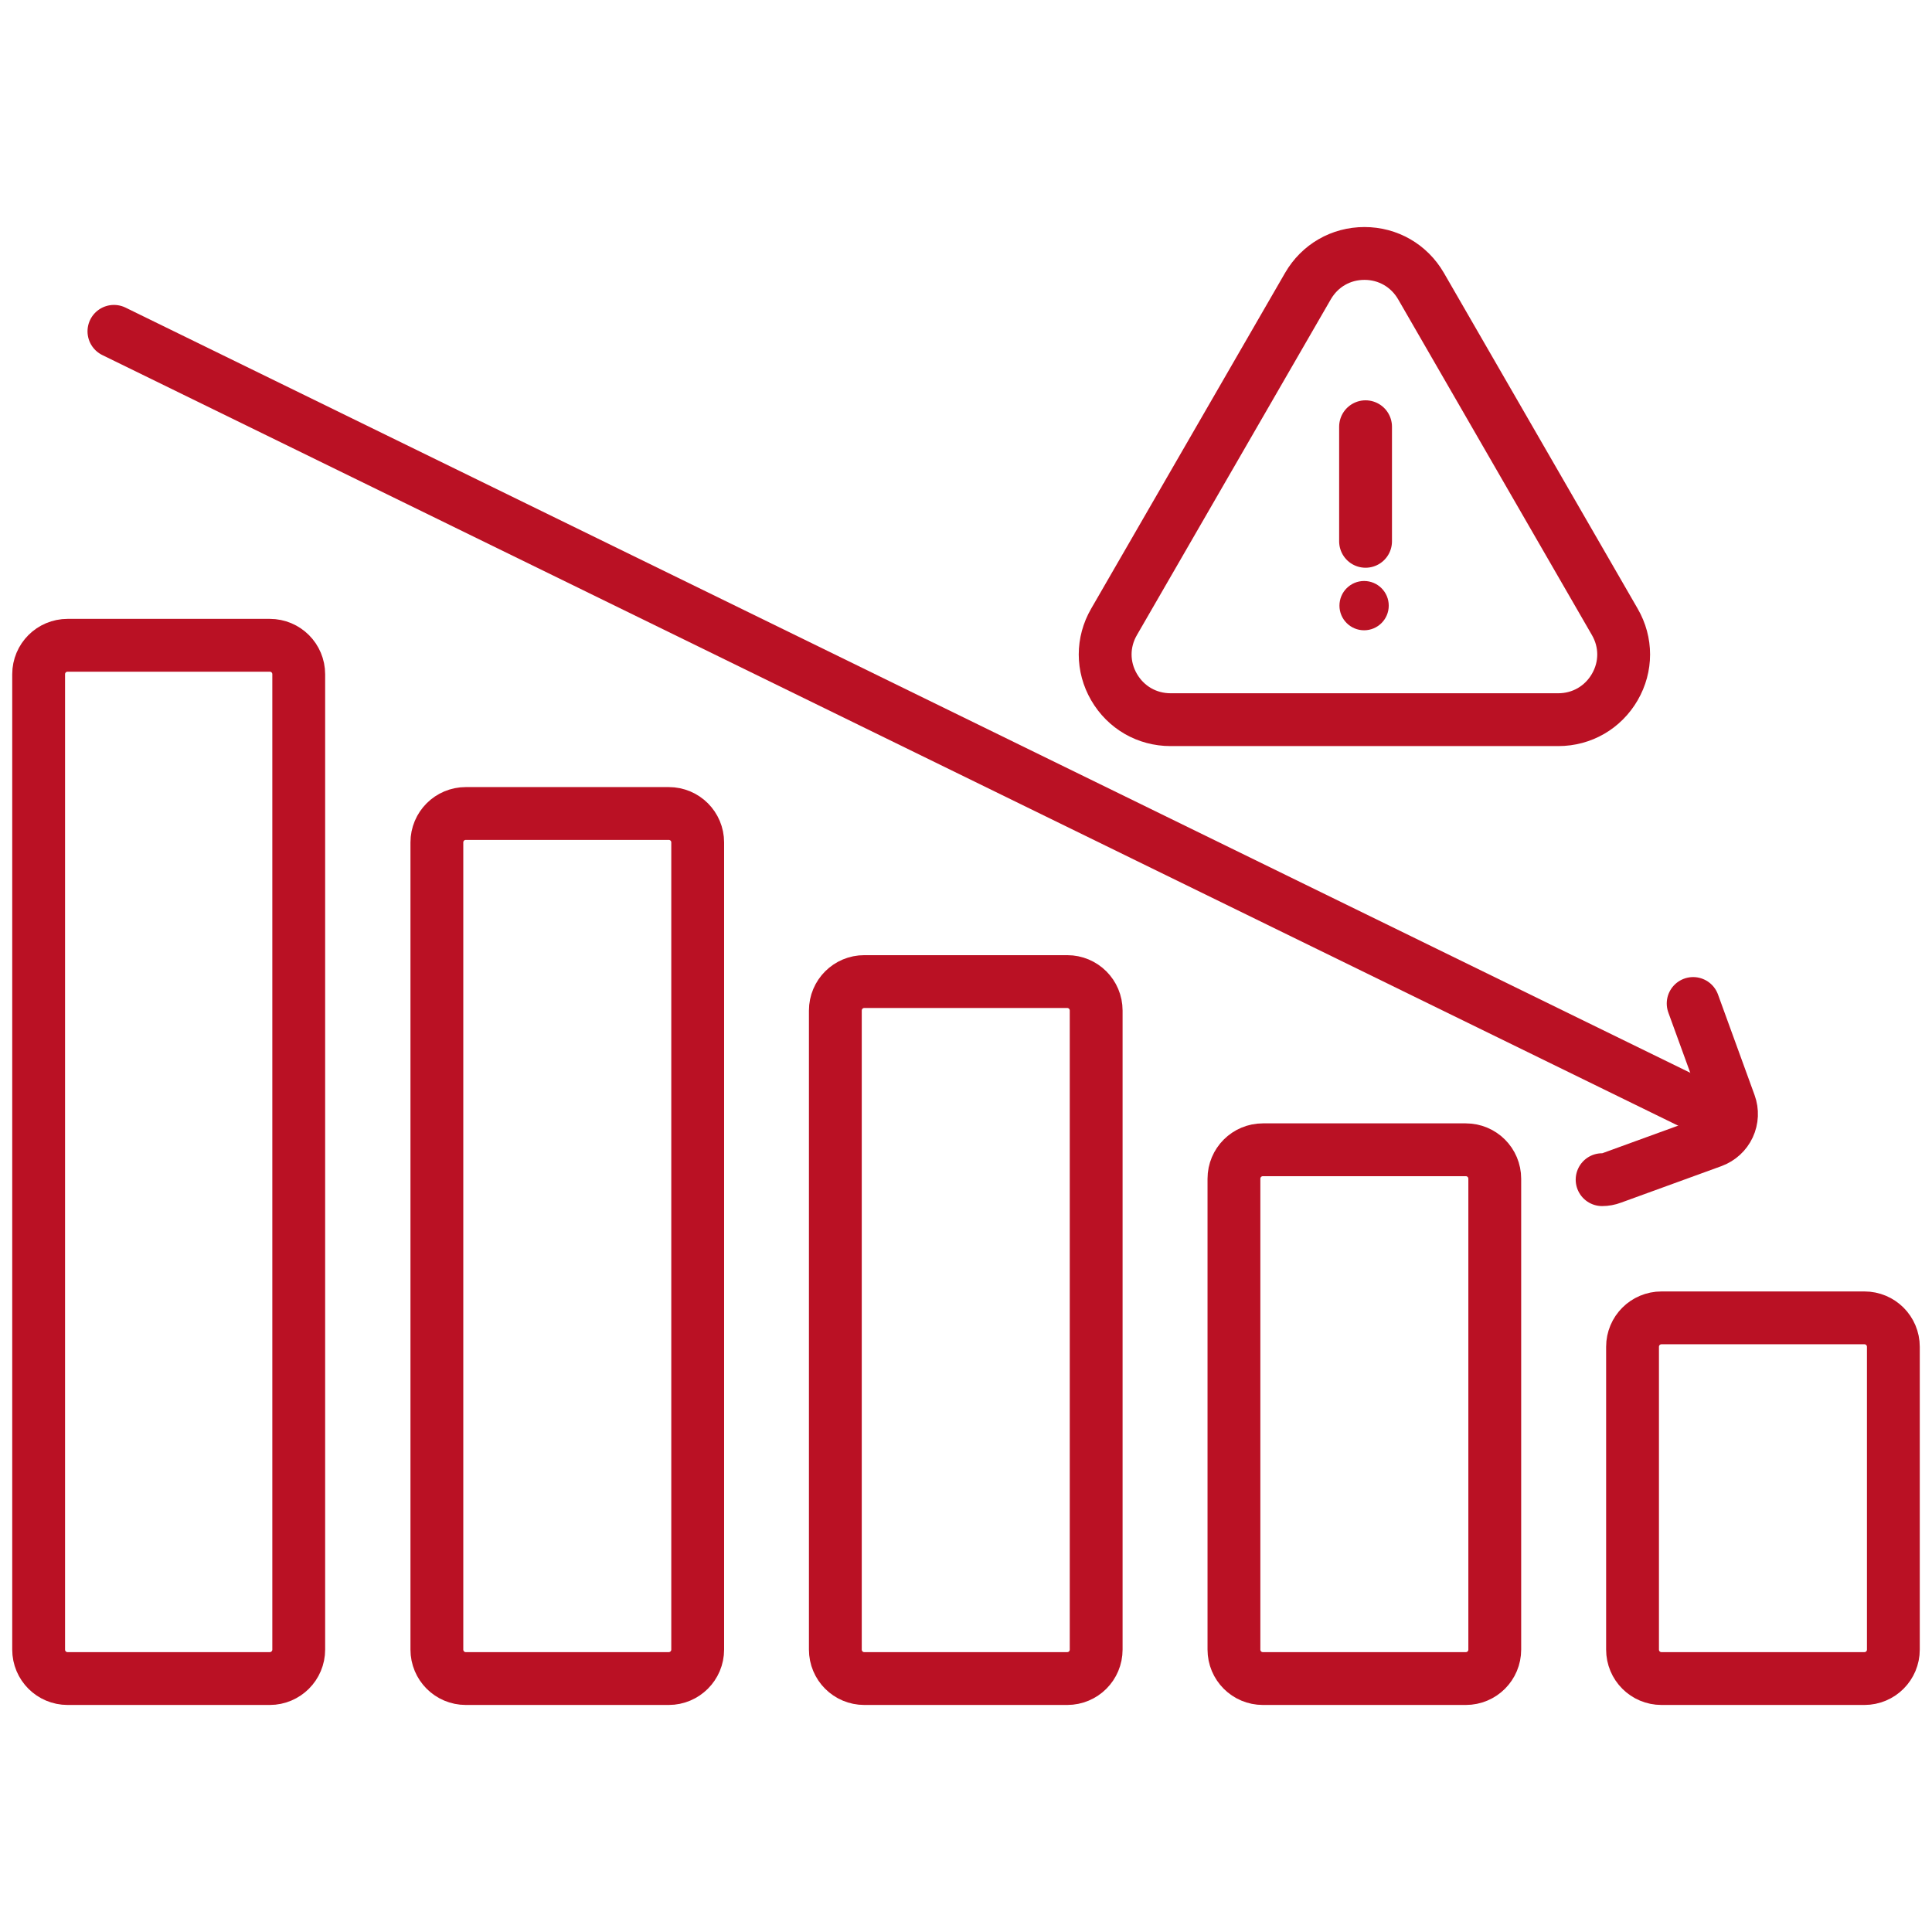 <?xml version="1.0" encoding="utf-8"?>
<!-- Generator: Adobe Illustrator 16.0.0, SVG Export Plug-In . SVG Version: 6.00 Build 0)  -->
<!DOCTYPE svg PUBLIC "-//W3C//DTD SVG 1.1//EN" "http://www.w3.org/Graphics/SVG/1.1/DTD/svg11.dtd">
<svg version="1.1" id="Layer_1" xmlns:svgjs="http://svgjs.com/svgjs"
	 xmlns="http://www.w3.org/2000/svg" xmlns:xlink="http://www.w3.org/1999/xlink" x="0px" y="0px" width="512px" height="512px"
	 viewBox="0 0 512 512" enable-background="new 0 0 512 512" xml:space="preserve">
<g>
	<g>
		<g>
			<path fill="none" stroke="#BA1124" stroke-width="14" stroke-linecap="round" stroke-miterlimit="10" d="M71.488,444.832H17.92
				c-4.256,0-7.68-3.424-7.68-7.68V178.688c0-4.256,3.424-7.68,7.68-7.68h53.568c4.256,0,7.68,3.424,7.68,7.68v258.464
				C79.168,441.408,75.712,444.832,71.488,444.832z"/>
			<path fill="none" stroke="#BA1124" stroke-width="14" stroke-linecap="round" stroke-miterlimit="10" d="M177.216,444.832h-53.76
				c-4.256,0-7.68-3.424-7.68-7.68V223.264c0-4.256,3.424-7.68,7.68-7.68h53.76c4.256,0,7.68,3.424,7.68,7.68v213.888
				C184.896,441.408,181.44,444.832,177.216,444.832z"/>
			<path fill="none" stroke="#BA1124" stroke-width="14" stroke-linecap="round" stroke-miterlimit="10" d="M282.816,444.832h-53.76
				c-4.256,0-7.68-3.424-7.68-7.68V267.809c0-4.257,3.424-7.681,7.68-7.681h53.76c4.256,0,7.68,3.424,7.68,7.681v169.344
				C290.496,441.408,287.072,444.832,282.816,444.832z"/>
			<path fill="none" stroke="#BA1124" stroke-width="14" stroke-linecap="round" stroke-miterlimit="10" d="M388.448,444.832
				h-53.761c-4.256,0-7.68-3.424-7.68-7.68V312.384c0-4.256,3.424-7.68,7.68-7.68h53.761c4.256,0,7.68,3.424,7.68,7.68v124.769
				C396.128,441.408,392.704,444.832,388.448,444.832z"/>
			<path fill="none" stroke="#BA1124" stroke-width="14" stroke-linecap="round" stroke-miterlimit="10" d="M494.08,444.832h-53.76
				c-4.256,0-7.681-3.424-7.681-7.68v-80.225c0-4.256,3.425-7.68,7.681-7.68h53.76c4.256,0,7.68,3.424,7.68,7.68v80.225
				C501.76,441.408,498.336,444.832,494.08,444.832z"/>
		</g>
		<g>
			<path fill="none" stroke="#BA1124" stroke-width="14" stroke-linecap="round" stroke-miterlimit="10" d="M30.192,87.808
				l422.4,206.56"/>
			<path fill="none" stroke="#BA1124" stroke-width="14" stroke-linecap="round" stroke-miterlimit="10" d="M448.704,265.936
				l9.696,26.656c0.704,1.92,0.607,4.032-0.256,5.889c-0.864,1.855-2.433,3.264-4.32,3.968l-26.656,9.696
				c-0.832,0.319-1.728,0.479-2.592,0.479l0,0"/>
		</g>
		<g>
			<path fill="none" stroke="#BA1124" stroke-width="14" stroke-linecap="round" stroke-miterlimit="10" d="M412.96,190.72H310.208
				c-6.24,0-11.84-3.232-14.976-8.64c-3.137-5.408-3.137-11.872,0-17.28l51.392-88.992c3.136-5.408,8.704-8.64,14.976-8.64
				c6.24,0,11.841,3.232,14.977,8.64l51.359,88.992c3.137,5.408,3.137,11.872,0,17.28C424.8,187.488,419.2,190.72,412.96,190.72
				L412.96,190.72z"/>
			<g>
				<path fill="none" stroke="#BA1124" stroke-width="14" stroke-linecap="round" stroke-miterlimit="10" d="M361.888,143.456
					v-30.368"/>
			</g>
		</g>
	</g>
</g>
<circle fill="#BA1124" cx="361.5" cy="160.5" r="6.531"/>
</svg>
